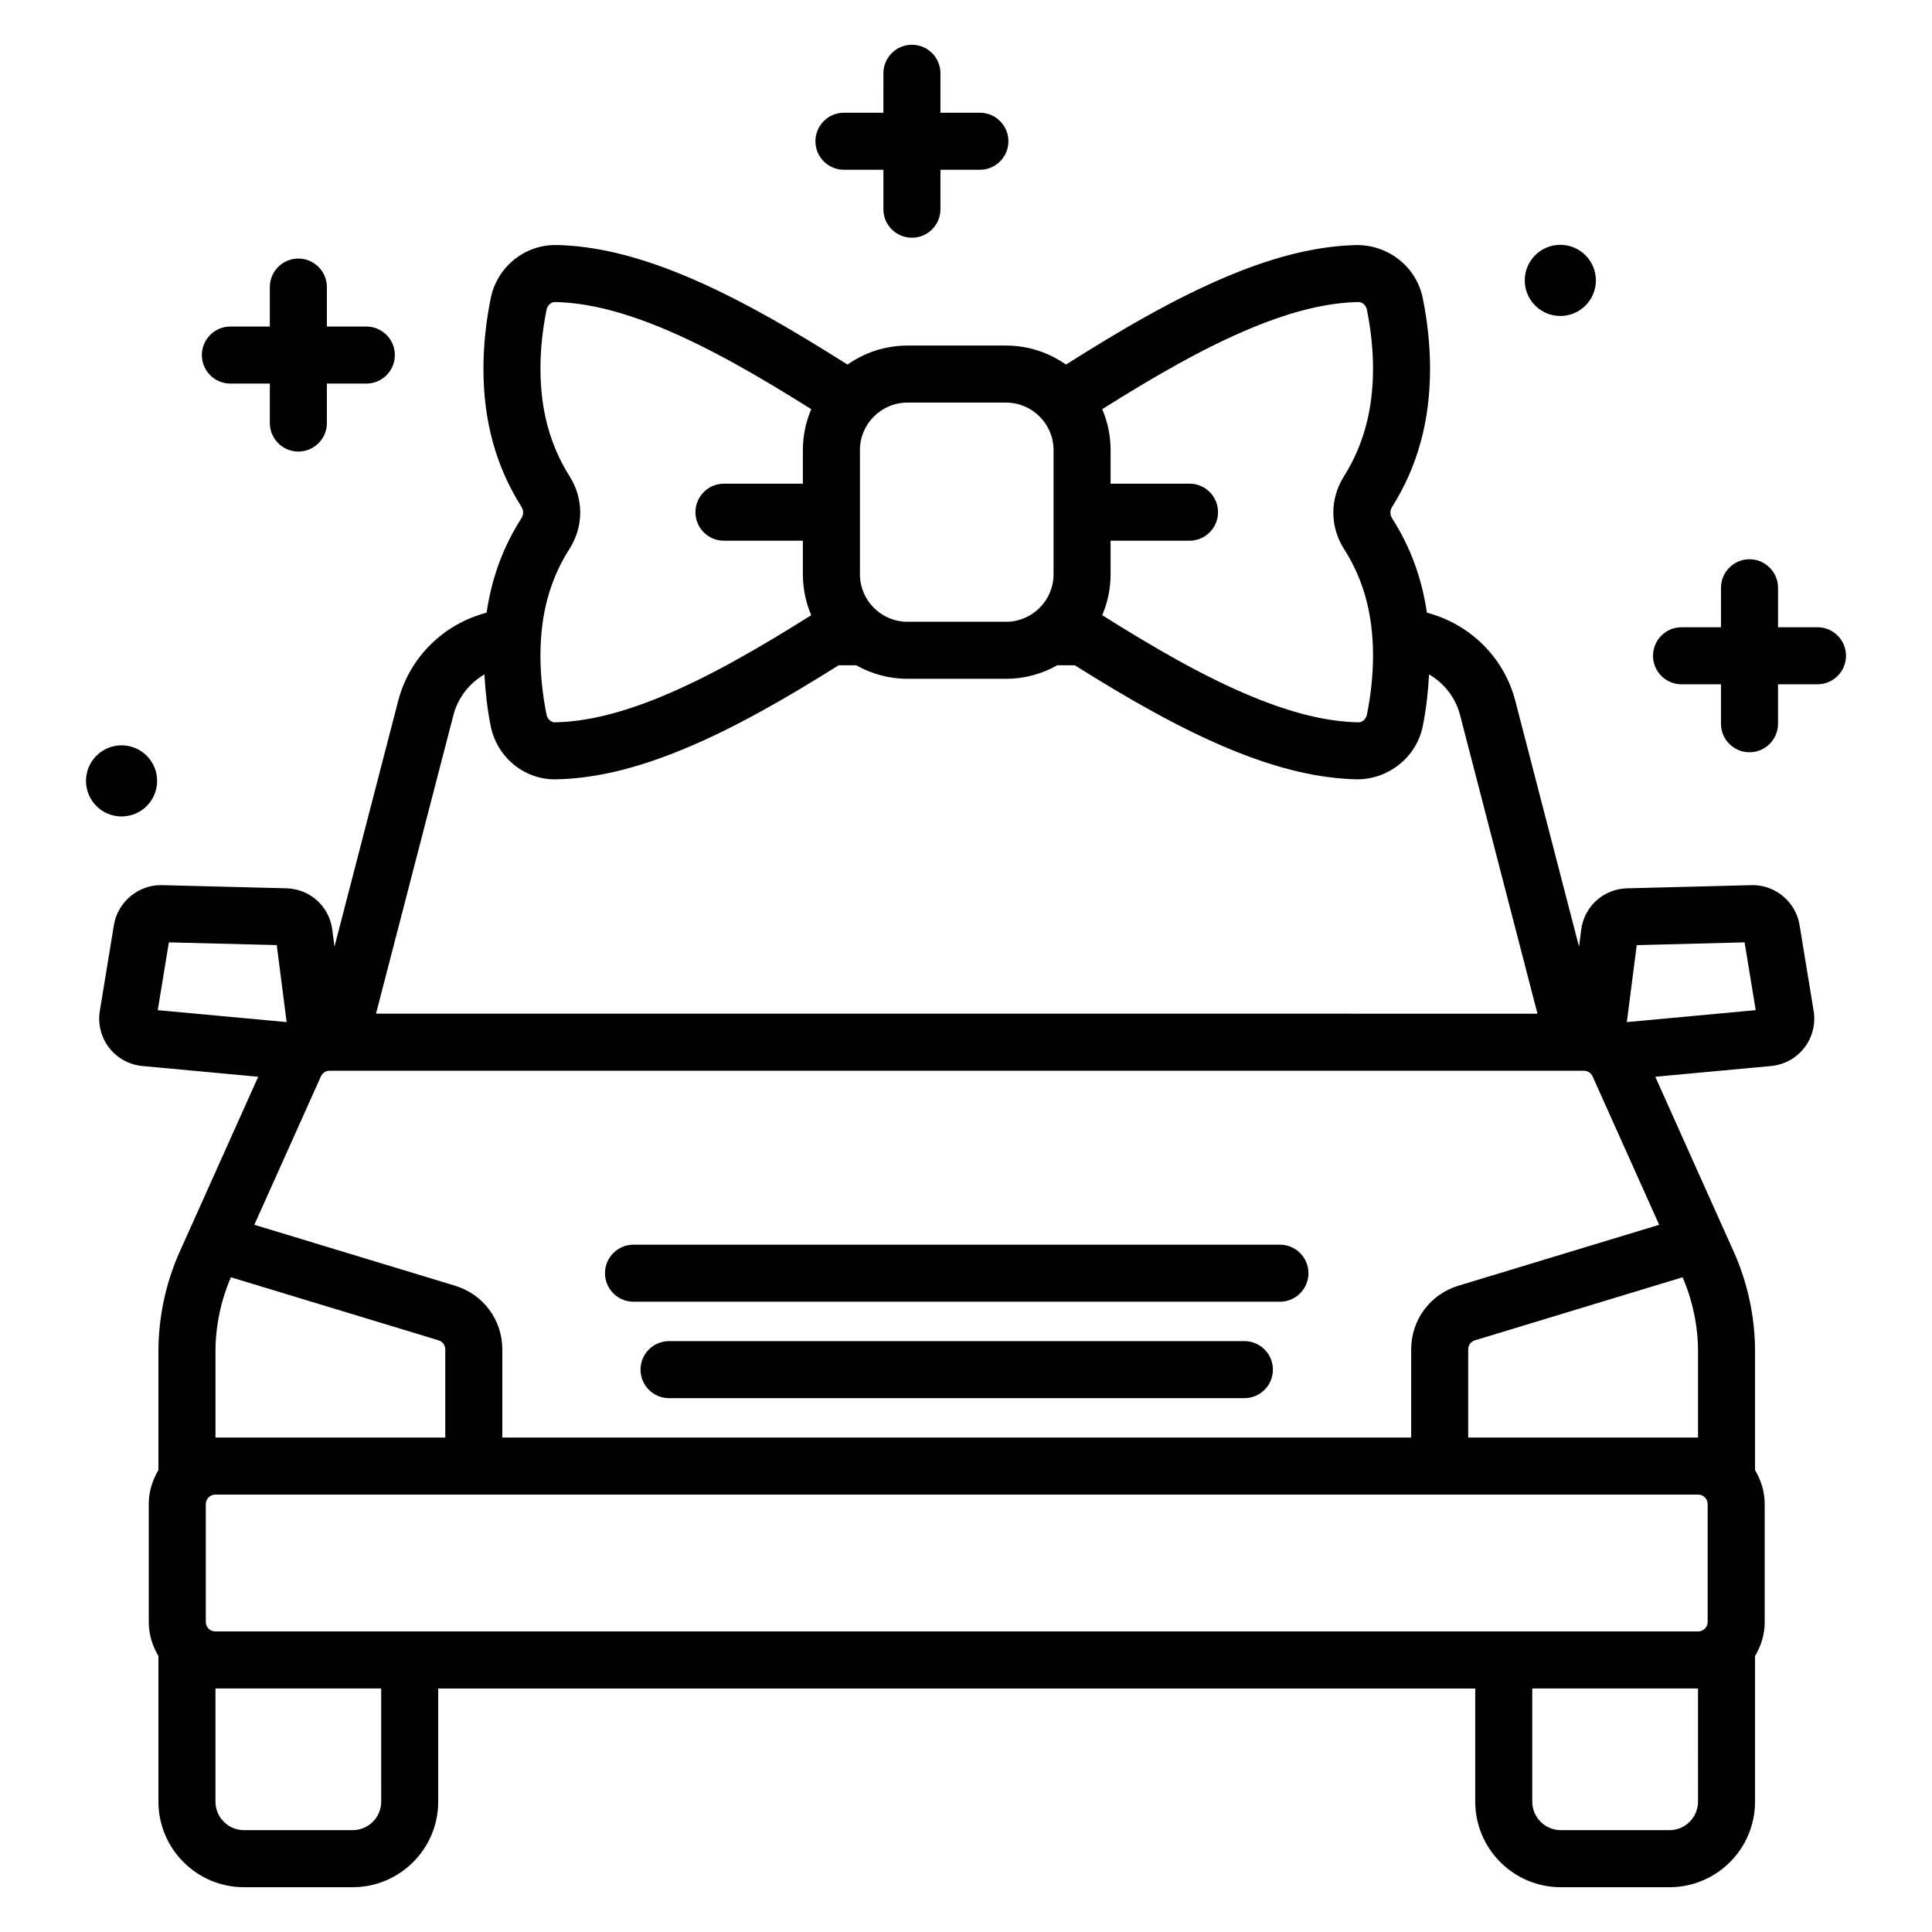 <?xml version="1.0" encoding="UTF-8"?>
<!-- The Best Svg Icon site in the world: iconSvg.co, Visit us! https://iconsvg.co -->
<svg fill="#000000" width="800px" height="800px" version="1.1" viewBox="144 144 512 512" xmlns="http://www.w3.org/2000/svg">
 <path d="m620.9 389.13v-0.004c-1-6.066-6.312-10.555-12.434-10.555-0.109 0-0.215 0.004-0.32 0.004l-32.949 0.84c-6.254 0.16-11.371 4.781-12.164 10.988l-0.574 4.481-16.891-65.164c-3.031-11.672-12.168-20.395-23.422-23.352-1.348-9.172-4.375-17.426-9.207-24.977-0.613-0.961-0.621-2.102-0.02-3.055v0.004c6.754-10.734 10.047-22.703 10.062-36.605 0-6.051-0.648-12.328-1.922-18.656-1.672-8.344-8.98-14.051-17.289-14.141-10.129 0.18-21.133 2.769-33.633 7.926-14.512 5.977-29.195 14.621-43.648 23.754-4.504-3.164-9.973-5.039-15.879-5.039h-26.125c-5.91 0-11.379 1.875-15.883 5.039-14.453-9.137-29.133-17.781-43.641-23.758-12.508-5.156-23.512-7.746-33.637-7.926-8.281-0.078-15.609 5.797-17.289 14.137-1.277 6.367-1.922 12.648-1.918 18.664 0.012 13.906 3.305 25.871 10.066 36.57 0.605 0.957 0.602 2.102-0.016 3.062-4.84 7.559-7.867 15.82-9.215 25-11.258 2.953-20.391 11.676-23.422 23.352l-16.891 65.16-0.574-4.481v-0.004c-0.801-6.203-5.918-10.824-12.172-10.984l-32.953-0.836c-6.144-0.176-11.73 4.379-12.75 10.555l-3.738 22.797c-0.562 3.434 0.336 6.981 2.461 9.734 2.129 2.754 5.336 4.523 8.805 4.844l30.707 2.848-20.816 46.41c-3.68 8.207-5.625 17.344-5.625 26.422v31.41c-1.59 2.648-2.562 5.707-2.562 9.016v31.23c0 3.305 0.973 6.367 2.562 9.016v38.602c0 12.5 10.168 22.672 22.672 22.672h28.805c12.5 0 22.672-10.168 22.672-22.672v-29.984h274.82v29.984c0 12.5 10.168 22.672 22.672 22.672h28.809c12.5 0 22.672-10.168 22.672-22.672v-38.605c1.59-2.644 2.559-5.707 2.559-9.012v-31.23c0-3.305-0.969-6.363-2.559-9.012v-31.414c0-9.078-1.945-18.215-5.629-26.422l-20.812-46.41 30.707-2.848c3.469-0.32 6.676-2.09 8.801-4.84 2.129-2.754 3.027-6.305 2.465-9.738zm-145.01-158.3c10.73-4.422 19.938-6.641 28.141-6.785 0.012-0.004 0.02-0.004 0.031-0.004 0.98 0 1.953 0.891 2.176 2.008 1.082 5.356 1.629 10.629 1.629 15.672-0.012 10.965-2.543 20.309-7.738 28.562-3.738 5.945-3.711 13.32 0.078 19.254 5.152 8.043 7.656 17.27 7.66 28.203 0 5.051-0.547 10.32-1.629 15.684-0.223 1.109-1.191 2-2.176 2-0.012 0-0.02 0-0.023-0.004-8.207-0.141-17.41-2.359-28.148-6.785-12.953-5.336-26.414-13.195-39.793-21.602 1.426-3.336 2.219-7 2.219-10.848v-8.895h20.914c4.172 0 7.559-3.383 7.559-7.559s-3.387-7.559-7.559-7.559h-20.914v-8.891c0-3.848-0.793-7.516-2.219-10.852 13.379-8.406 26.84-16.262 39.793-21.602zm-104 32.457c0-6.945 5.652-12.594 12.594-12.594h26.125c6.945 0 12.594 5.652 12.594 12.594v32.895c0 6.945-5.648 12.594-12.594 12.594h-26.125c-6.945 0-12.594-5.652-12.594-12.594zm-76.934 6.945c-5.191-8.215-7.723-17.543-7.731-28.508-0.004-5.016 0.543-10.289 1.621-15.672 0.227-1.113 1.199-2.008 2.18-2.008 0.008 0 0.016 0 0.027 0.004 8.207 0.145 17.414 2.363 28.148 6.785 12.949 5.336 26.41 13.195 39.789 21.605-1.426 3.336-2.219 7-2.219 10.852v8.891h-20.914c-4.176 0-7.559 3.383-7.559 7.559 0 4.176 3.383 7.559 7.559 7.559h20.914v8.887c0 3.848 0.793 7.516 2.215 10.848-13.379 8.41-26.84 16.266-39.789 21.602-10.738 4.426-19.945 6.644-28.148 6.785-0.012 0.004-0.02 0.004-0.031 0.004-0.992 0-1.945-0.875-2.172-2.004-1.078-5.359-1.625-10.633-1.625-15.676 0.004-10.941 2.508-20.172 7.66-28.215 3.816-5.949 3.84-13.344 0.074-19.297zm-30.797 63.281c1.211-4.676 4.254-8.473 8.215-10.785 0.254 4.488 0.73 9.043 1.66 13.664 1.656 8.238 8.773 14.141 16.984 14.141 0.102 0 0.203-0.004 0.301-0.004 10.121-0.176 21.125-2.766 33.641-7.926 13.73-5.656 27.613-13.711 41.309-22.301h4.633c4.019 2.273 8.648 3.586 13.582 3.586h26.125c4.934 0 9.562-1.312 13.582-3.586h4.633c13.699 8.59 27.582 16.645 41.312 22.301 12.508 5.16 23.512 7.75 33.637 7.926 8.184-0.039 15.609-5.797 17.285-14.133 0.93-4.617 1.406-9.176 1.66-13.668 3.965 2.309 7.004 6.109 8.219 10.785l20.508 79.125-307.8-0.004zm-78.352 78.188 2.945-17.965 28.59 0.73 2.621 20.402zm15.297 90.48c0-6.766 1.43-13.551 4.09-19.688l55.023 16.703c1.066 0.324 1.785 1.293 1.785 2.41v23.363h-60.898zm43.918 119.27c0 4.168-3.391 7.559-7.559 7.559h-28.805c-4.168 0-7.559-3.391-7.559-7.559v-29.984h43.918zm348.97 0c0 4.168-3.391 7.559-7.559 7.559h-28.809c-4.168 0-7.559-3.391-7.559-7.559v-29.984h43.922zm2.555-78.848v31.23c0 1.387-1.133 2.519-2.519 2.519h-392.97c-1.391 0-2.519-1.133-2.519-2.519v-31.23c0-1.387 1.129-2.519 2.519-2.519h392.97c1.391 0 2.519 1.133 2.519 2.519zm-2.555-40.422v22.789h-60.902v-23.363c0-1.117 0.719-2.086 1.789-2.41l55.02-16.707c2.664 6.137 4.094 12.918 4.094 19.691zm-10.297-33.602-53.203 16.152c-7.488 2.269-12.516 9.051-12.516 16.875v23.363h-240.86v-23.363c0-7.816-5.027-14.602-12.512-16.875l-53.203-16.152 17.645-39.34c0.406-0.902 1.305-1.484 2.297-1.484h332.41c0.988 0 1.891 0.582 2.297 1.488zm-8.566-53.711 2.621-20.402 28.586-0.73 2.945 17.965zm-84.379 66.543c0 4.176-3.387 7.559-7.559 7.559h-171.3c-4.176 0-7.559-3.383-7.559-7.559s3.383-7.559 7.559-7.559h171.3c4.172 0 7.559 3.383 7.559 7.559zm-9.414 25.555c0 4.172-3.387 7.559-7.559 7.559h-152.47c-4.176 0-7.559-3.387-7.559-7.559s3.383-7.559 7.559-7.559h152.47c4.172 0.004 7.555 3.387 7.555 7.559zm151.87-189.18c0 4.176-3.387 7.559-7.559 7.559h-10.453v10.453c0 4.176-3.387 7.559-7.559 7.559s-7.559-3.383-7.559-7.559v-10.453h-10.453c-4.172 0-7.559-3.383-7.559-7.559s3.387-7.559 7.559-7.559h10.453l0.004-10.457c0-4.176 3.387-7.559 7.559-7.559s7.559 3.383 7.559 7.559v10.453h10.453c4.172 0.004 7.555 3.387 7.555 7.562zm-435.71-79.691c0-4.176 3.383-7.559 7.559-7.559h10.453v-10.453c0-4.176 3.383-7.559 7.559-7.559 4.176 0 7.559 3.383 7.559 7.559v10.453h10.453c4.176 0 7.559 3.383 7.559 7.559 0 4.176-3.383 7.559-7.559 7.559h-10.453v10.453c0 4.176-3.383 7.559-7.559 7.559-4.176 0-7.559-3.383-7.559-7.559v-10.453h-10.453c-4.176 0-7.559-3.383-7.559-7.559zm162.6-56.664c0-4.176 3.383-7.559 7.559-7.559h10.453l0.004-10.453c0-4.176 3.383-7.559 7.559-7.559s7.555 3.383 7.555 7.559v10.453h10.453c4.172 0 7.559 3.383 7.559 7.559s-3.387 7.559-7.559 7.559h-10.453v10.453c0 4.176-3.379 7.559-7.555 7.559s-7.559-3.383-7.559-7.559v-10.453h-10.453c-4.18 0-7.562-3.383-7.562-7.559zm-183.88 178.94c-5.207 0-9.426-4.223-9.426-9.426 0-5.207 4.223-9.426 9.426-9.426 5.207 0 9.426 4.223 9.426 9.426s-4.219 9.426-9.426 9.426zm371.86-142.06c0-5.207 4.223-9.43 9.426-9.43 5.207 0 9.426 4.223 9.426 9.43 0 5.207-4.223 9.426-9.426 9.426-5.203 0.004-9.426-4.219-9.426-9.426z"/>
</svg>